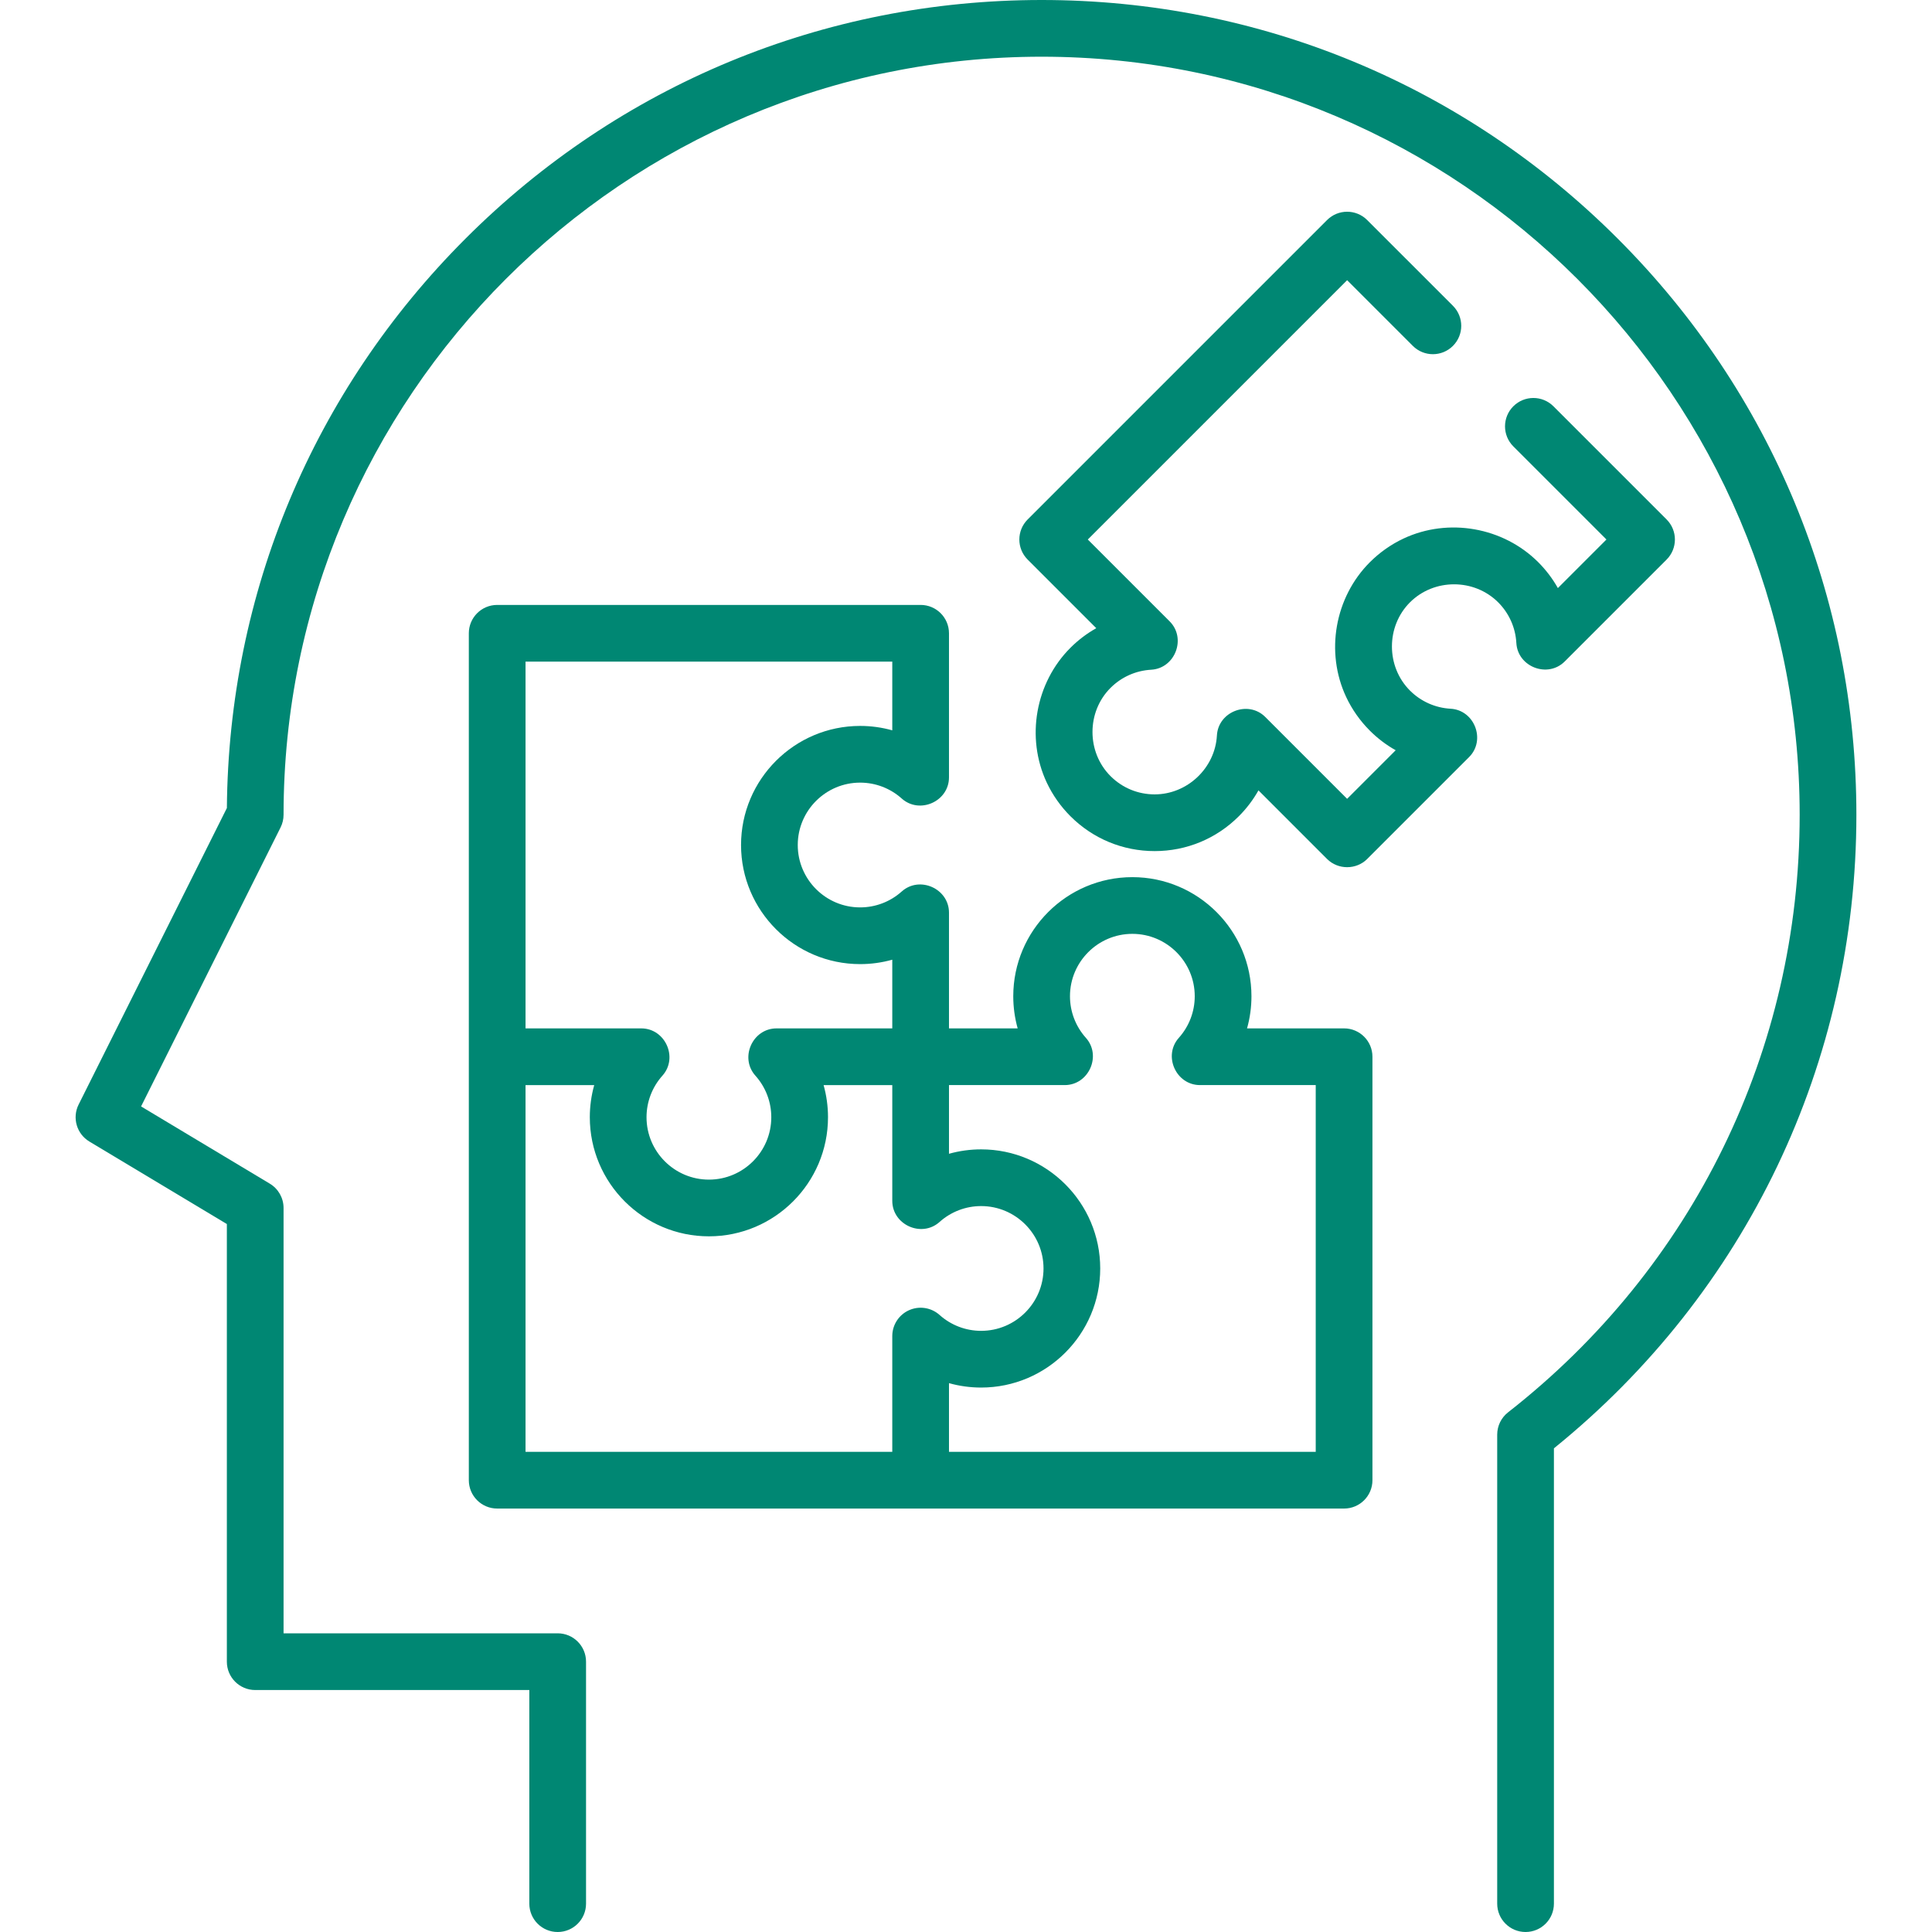 <?xml version="1.0" encoding="UTF-8"?> <!-- Generator: Adobe Illustrator 19.0.0, SVG Export Plug-In . SVG Version: 6.00 Build 0) --> <svg xmlns="http://www.w3.org/2000/svg" xmlns:xlink="http://www.w3.org/1999/xlink" id="Capa_1" x="0px" y="0px" viewBox="0 0 512 512" style="enable-background:new 0 0 512 512;" xml:space="preserve" width="512px" height="512px"> <g> <g> <path d="M428.719,63.242C387.936,22.46,333.713,0,276.04,0S164.142,22.46,123.36,63.242 c-40.361,40.362-62.776,93.883-63.234,150.892l-39.292,78.584c-1.756,3.512-0.513,7.784,2.856,9.804l36.429,21.858V440.36 c0,4.15,3.364,7.515,7.515,7.515h72.642v56.611c0,4.15,3.364,7.515,7.515,7.515s7.515-3.365,7.515-7.515V440.36 c0-4.15-3.364-7.515-7.515-7.515H75.147v-112.72c0-2.639-1.385-5.086-3.649-6.444l-34.111-20.467l36.966-73.932 c0.522-1.044,0.794-2.193,0.794-3.361c0-110.772,90.12-200.892,200.892-200.892s200.892,90.12,200.892,200.892 c0,62.247-28.164,119.964-77.27,158.356c-1.822,1.424-2.887,3.608-2.887,5.921v124.287c0,4.15,3.364,7.515,7.515,7.515 s7.515-3.365,7.515-7.515V383.823c50.992-41.246,80.157-102.228,80.157-167.901C491.961,158.247,469.502,104.024,428.719,63.242z" fill="#008773"></path> </g> </g> <g> <g> <path d="M441.667,137.662l-29.992-29.992c-2.936-2.935-7.693-2.935-10.628,0c-2.935,2.935-2.935,7.693,0,10.627l24.678,24.677 l-12.871,12.871c-1.399-2.488-3.142-4.794-5.196-6.848c-9.283-9.284-23.794-11.863-35.698-6.285 c-3.316,1.554-6.347,3.696-8.936,6.285c-9.284,9.283-11.863,23.793-6.286,35.698c1.554,3.316,3.696,6.347,6.285,8.936 c2.054,2.054,4.36,3.796,6.848,5.196l-12.871,12.871l-21.69-21.691c-4.506-4.503-12.466-1.45-12.817,4.9 c-0.479,8.65-7.844,15.611-16.503,15.611c-4.416,0-8.568-1.719-11.691-4.842c-6.372-6.373-6.372-17.007,0-23.38 c2.88-2.88,6.705-4.589,10.771-4.813c6.345-0.352,9.404-8.311,4.9-12.817l-21.691-21.691l68.723-68.723l17.412,17.412 c2.936,2.935,7.693,2.935,10.628,0c2.935-2.935,2.935-7.693,0-10.627l-22.726-22.725c-2.936-2.935-7.693-2.935-10.628,0 l-79.35,79.351c-2.935,2.935-2.935,7.693,0,10.627l18.185,18.185c-2.488,1.399-4.794,3.142-6.848,5.196 c-9.285,9.283-11.865,23.793-6.286,35.698c1.554,3.316,3.696,6.347,6.285,8.936c5.961,5.962,13.887,9.244,22.318,9.244 s16.356-3.282,22.318-9.244c2.054-2.054,3.795-4.361,5.195-6.848l18.183,18.185c2.896,2.895,7.732,2.895,10.628,0l27.005-27.005 c4.506-4.505,1.449-12.465-4.898-12.817c-4.066-0.224-7.89-1.934-10.77-4.813c-6.371-6.372-6.371-17.008,0.001-23.38 c6.372-6.372,17.007-6.371,23.38,0c2.879,2.879,4.588,6.703,4.813,10.769c0.351,6.346,8.311,9.404,12.817,4.9l27.005-27.005 C444.602,145.354,444.602,140.596,441.667,137.662z" fill="#008773"></path> </g> </g> <g> <g> <path d="M356.196,272.532H330.48c0.771-2.749,1.168-5.612,1.168-8.517c0-17.403-14.159-31.562-31.562-31.562 c-17.403,0-31.562,14.159-31.562,31.562c0,2.905,0.398,5.767,1.168,8.517h-18.202v-30.676c0-6.353-7.777-9.85-12.527-5.599 c-3.033,2.716-6.948,4.212-11.018,4.212c-9.116,0-16.532-7.417-16.532-16.532s7.417-16.532,16.532-16.532 c4.071,0,7.986,1.496,11.018,4.212c4.75,4.251,12.527,0.756,12.527-5.598v-38.192c0-4.15-3.364-7.515-7.515-7.515H131.758 c-4.151,0-7.515,3.365-7.515,7.515v224.438c0,4.15,3.364,7.515,7.515,7.515h224.438c4.151,0,7.515-3.365,7.515-7.515V280.047 C363.711,275.897,360.346,272.532,356.196,272.532z M139.273,175.342h97.19v18.203c-2.748-0.77-5.612-1.169-8.517-1.169 c-17.403,0-31.562,14.159-31.562,31.562c0,17.403,14.159,31.562,31.562,31.562c2.905,0,5.768-0.399,8.517-1.169v18.203h-30.676 c-6.352,0-9.852,7.777-5.599,12.526c2.716,3.034,4.212,6.948,4.212,11.019c0,9.116-7.416,16.532-16.532,16.532 c-9.116,0-16.532-7.416-16.532-16.532c0-4.071,1.496-7.985,4.212-11.019c4.253-4.749,0.755-12.526-5.599-12.526h-30.676V175.342z M240.91,347.215c-2.705,1.209-4.448,3.897-4.448,6.86v30.676h-97.19v-97.19h18.202c-0.77,2.749-1.168,5.612-1.168,8.517 c0,17.403,14.159,31.562,31.562,31.562c17.403,0,31.562-14.159,31.562-31.562c0-2.905-0.398-5.767-1.168-8.517h18.202v30.676 c0,6.353,7.777,9.851,12.527,5.598c3.033-2.715,6.948-4.212,11.019-4.212c9.116,0,16.532,7.417,16.532,16.532 c0,9.116-7.417,16.532-16.532,16.532c-4.071,0-7.986-1.496-11.019-4.212C246.781,346.5,243.614,346.007,240.91,347.215z M348.682,384.751h-97.19v-18.203c2.748,0.771,5.612,1.169,8.517,1.169c17.403,0,31.562-14.159,31.562-31.562 s-14.159-31.562-31.562-31.562c-2.905,0-5.768,0.399-8.517,1.169v-18.203h30.676c6.353,0,9.851-7.776,5.599-12.527 c-2.716-3.034-4.212-6.947-4.212-11.019c0-9.116,7.417-16.532,16.532-16.532s16.532,7.417,16.532,16.532 c0,4.072-1.496,7.985-4.212,11.019c-4.251,4.75-0.755,12.527,5.599,12.527h30.676V384.751z" fill="#008773"></path> </g> </g> <g> </g> <g> </g> <g> </g> <g> </g> <g> </g> <g> </g> <g> </g> <g> </g> <g> </g> <g> </g> <g> </g> <g> </g> <g> </g> <g> </g> <g> </g> </svg> 